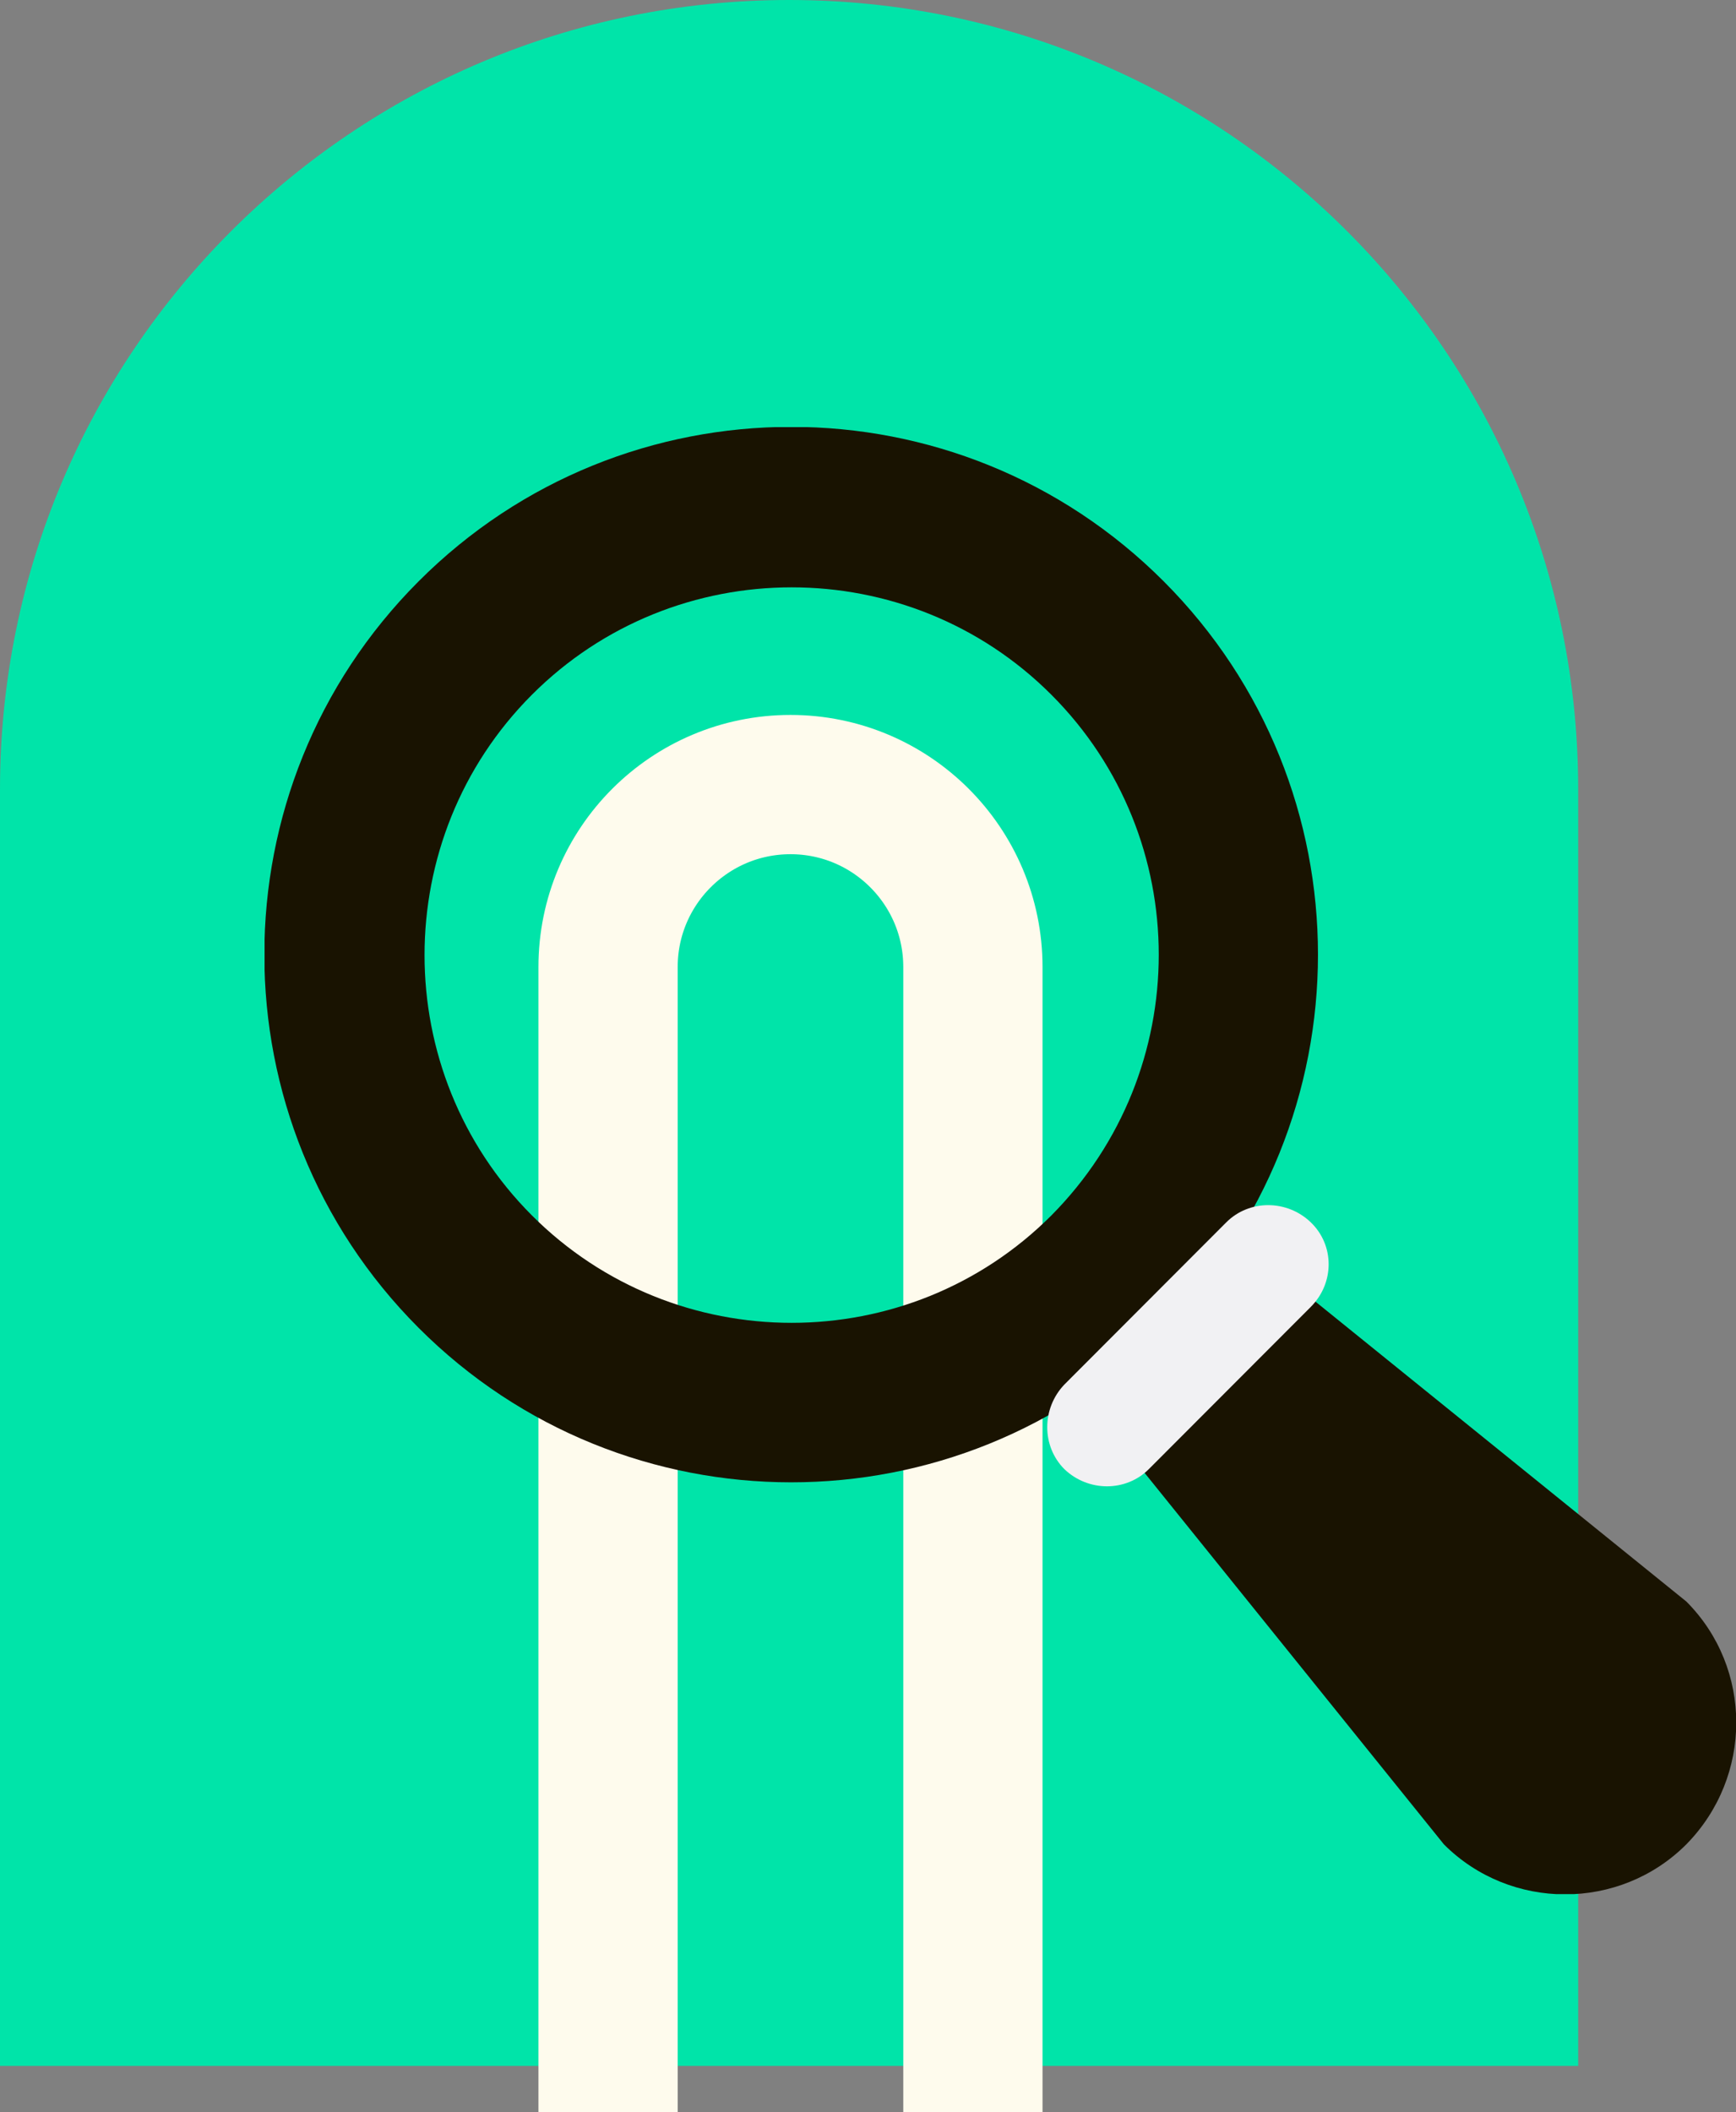 <svg xmlns="http://www.w3.org/2000/svg" width="374" height="455" viewBox="0 0 374 455" fill="none"><rect x="0" y="0" width="374" height="455" fill="#808080" stroke="none"/><path d="M0 170C0 76.112 76.112 0 170 0C263.888 0 340 76.112 340 170V445H0V170Z" fill="#00E4A9"></path><path d="M131 455V208.3C131 186.6 148.6 169 170.3 169C192 169 209.6 186.6 209.6 208.3V455" stroke="#FEFBED" stroke-width="30" stroke-miterlimit="10"></path><g clip-path="url(#clip0_4005_3254)"><path d="M250.711 125.229C206.404 80.852 134.485 80.852 90.178 125.229C45.87 169.607 45.87 241.639 90.178 286.016C134.485 330.394 206.404 330.394 250.711 286.016C295.018 241.639 295.018 169.607 250.711 125.229ZM226.524 261.791C195.702 292.662 145.401 292.662 114.579 261.791C83.756 230.92 83.756 180.54 114.579 149.669C145.401 118.798 195.702 118.798 226.524 149.669C257.346 180.54 257.346 230.706 226.524 261.791Z" fill="#191301"></path><path d="M363.298 397.281C348.957 411.644 325.412 411.644 311.071 397.281L238.51 307.24L273.399 272.296L363.298 344.971C377.639 359.335 377.639 382.703 363.298 397.281Z" fill="#191301"></path><path d="M282.389 281.514L247.499 316.459C242.576 321.389 234.443 321.389 229.306 316.459C224.383 311.528 224.383 303.381 229.306 298.236L264.195 263.292C269.118 258.361 277.252 258.361 282.389 263.292C287.526 268.223 287.526 276.369 282.389 281.514Z" fill="#F1F1F3"></path></g><defs><clipPath id="clip0_4005_3254"><rect width="317" height="316" fill="white" transform="translate(57 92)"></rect></clipPath></defs></svg>